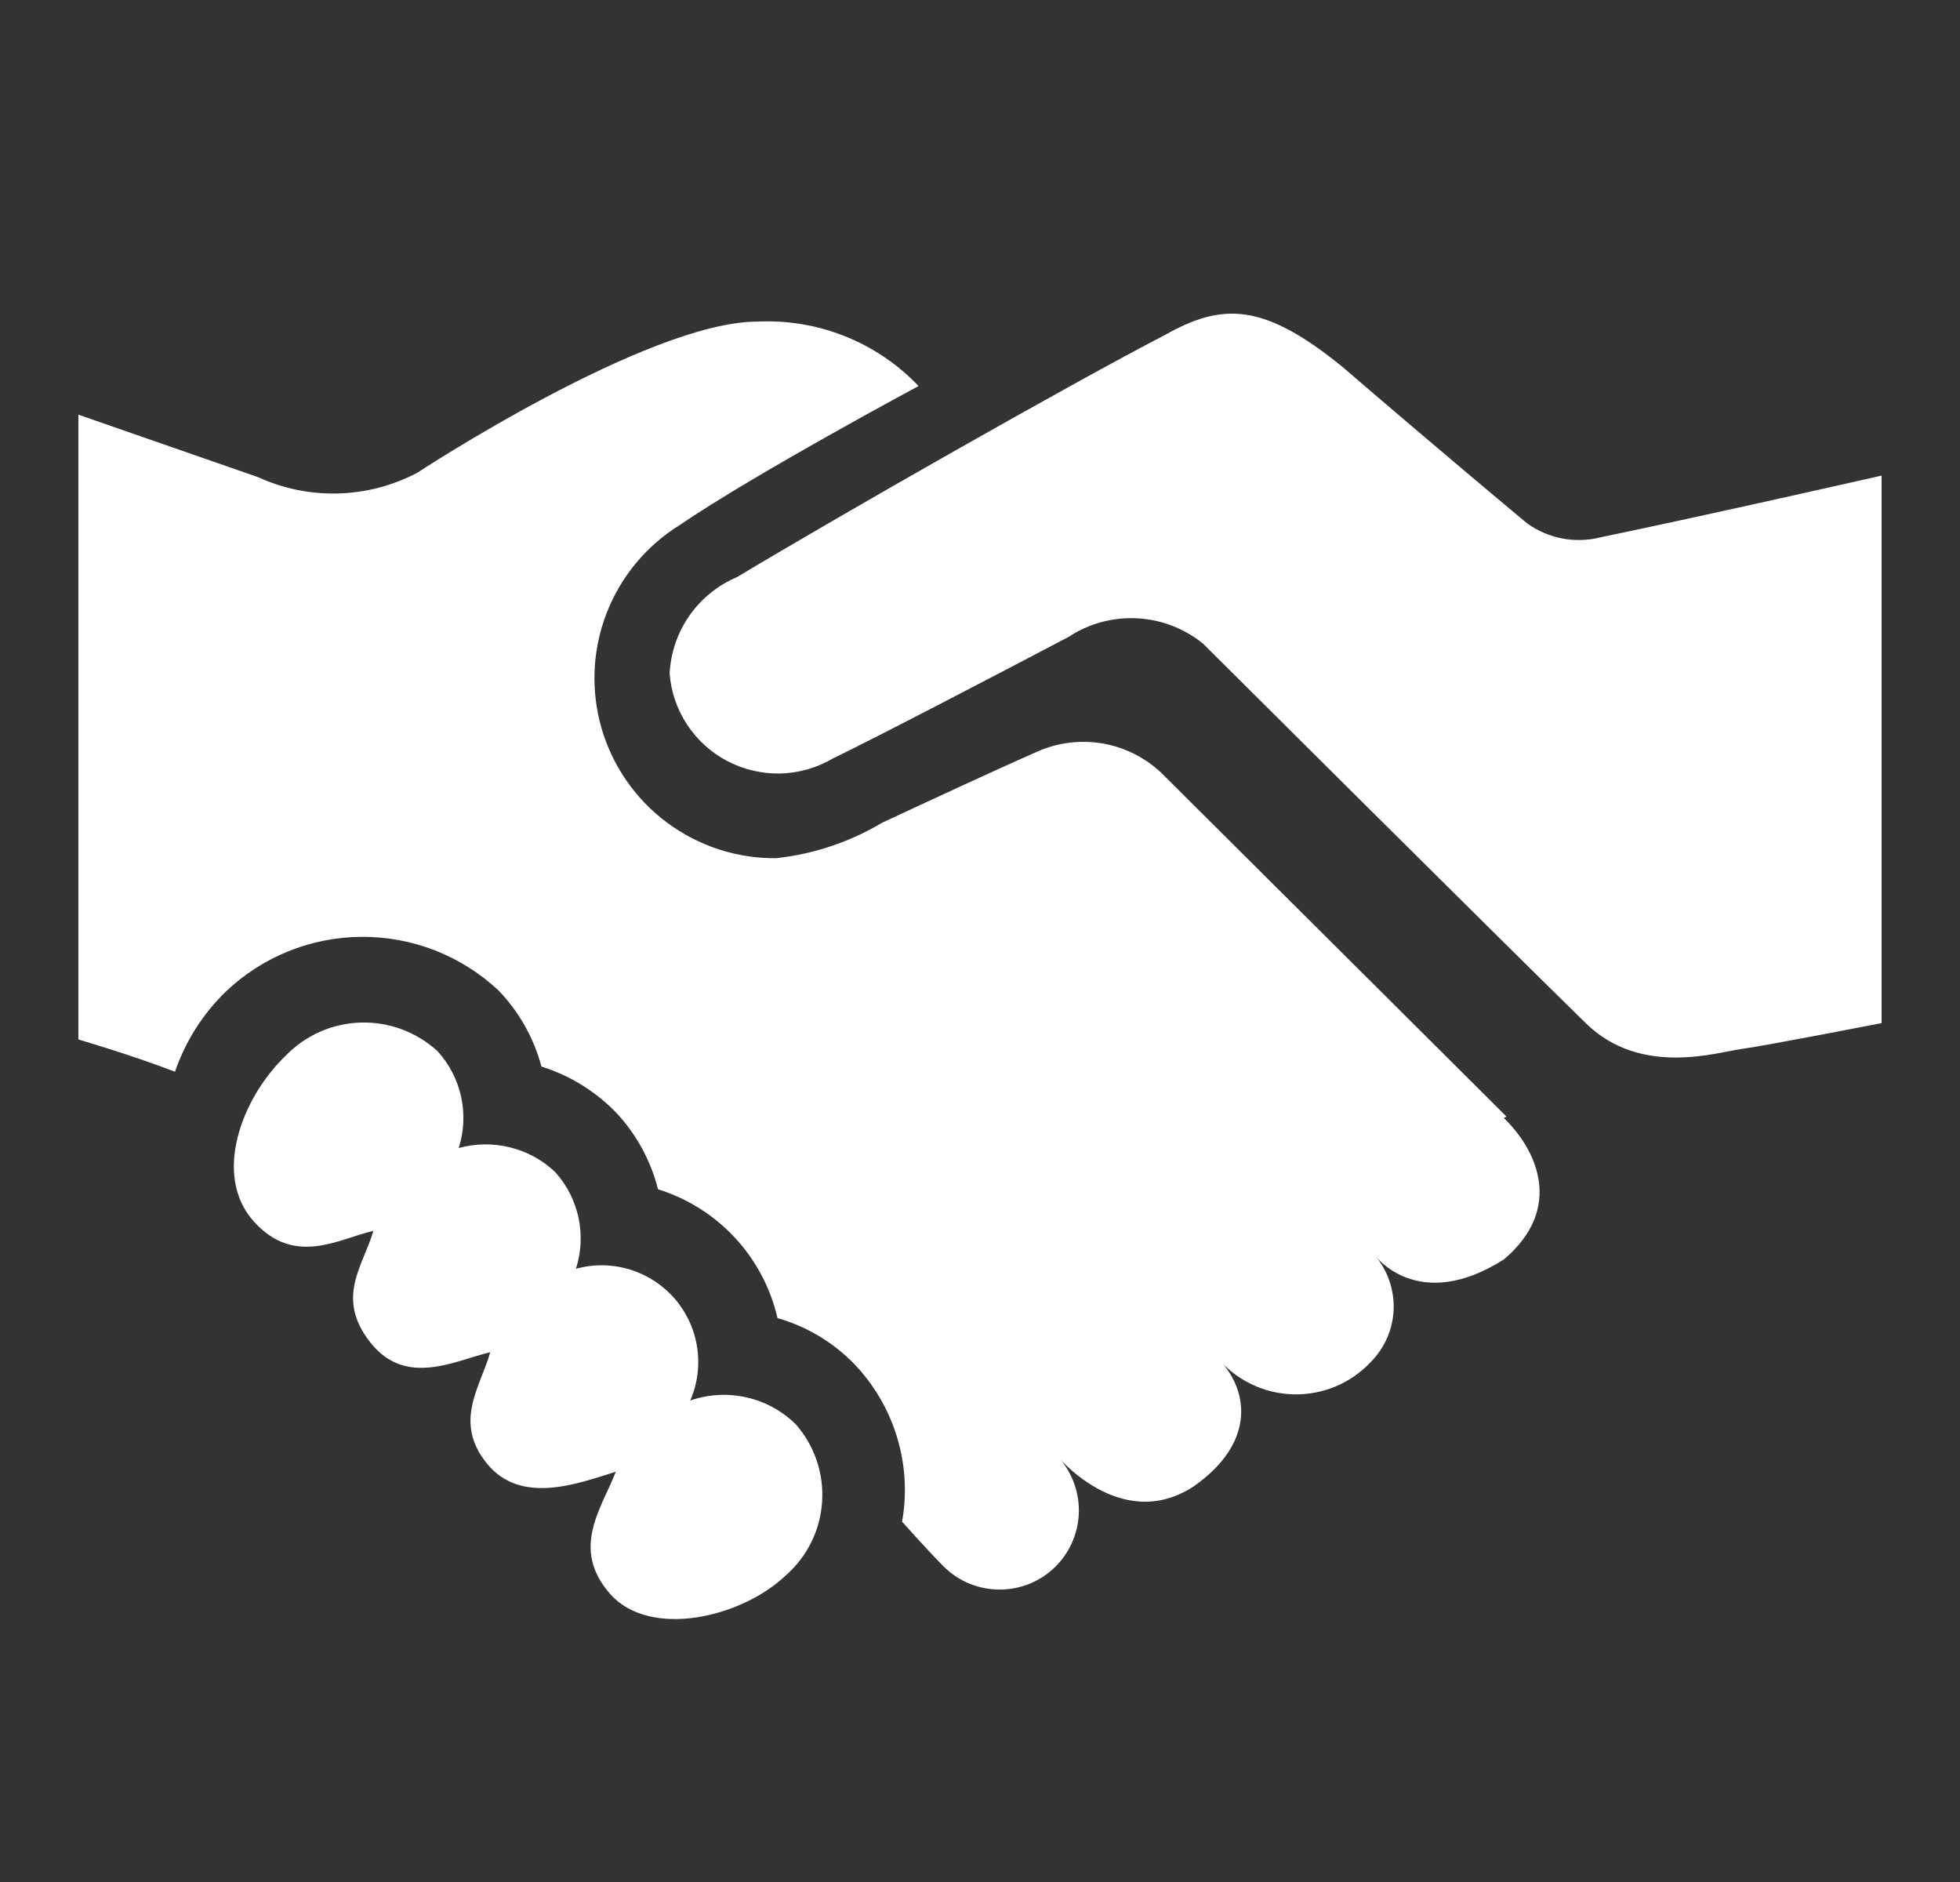 <svg width="25" height="24" viewBox="0 0 25 24" fill="none" xmlns="http://www.w3.org/2000/svg">
<rect x="0" y="0" width="25" height="24" fill="#333333" stroke="none"/>
<path d="M24 6.065V13.047C24 13.047 22.509 13.338 22.201 13.379C21.893 13.421 20.936 13.729 20.238 13.059C19.162 12.008 15.346 8.209 15.346 8.209C15.106 8.014 14.811 7.9 14.502 7.885C14.193 7.869 13.888 7.952 13.63 8.122C12.66 8.632 11.219 9.383 10.619 9.675C10.417 9.793 10.188 9.858 9.954 9.864C9.72 9.869 9.488 9.815 9.28 9.707C9.072 9.599 8.896 9.439 8.766 9.244C8.637 9.049 8.559 8.824 8.541 8.59C8.554 8.325 8.642 8.068 8.794 7.85C8.947 7.632 9.158 7.462 9.403 7.358C10.771 6.537 13.658 4.894 14.862 4.27C15.593 3.859 16.118 3.859 17.125 4.68C18.361 5.744 19.482 6.677 19.482 6.677C19.615 6.771 19.767 6.836 19.927 6.867C20.087 6.897 20.252 6.893 20.41 6.853C21.794 6.566 24 6.065 24 6.065ZM8.804 17.86C8.897 17.647 8.927 17.412 8.892 17.182C8.857 16.951 8.757 16.736 8.605 16.56C8.452 16.385 8.253 16.256 8.03 16.188C7.807 16.121 7.57 16.118 7.346 16.18C7.414 15.97 7.425 15.745 7.379 15.529C7.333 15.313 7.231 15.113 7.083 14.948C6.922 14.795 6.723 14.685 6.507 14.632C6.291 14.578 6.065 14.581 5.851 14.64C5.918 14.43 5.929 14.205 5.882 13.989C5.835 13.772 5.732 13.572 5.584 13.408C5.317 13.162 4.966 13.03 4.603 13.04C4.241 13.05 3.897 13.201 3.645 13.462C3.078 14.004 2.713 14.989 3.234 15.573C3.756 16.156 4.319 15.799 4.762 15.696C4.639 16.135 4.269 16.546 4.725 17.121C5.181 17.696 5.809 17.347 6.253 17.244C6.13 17.684 5.777 18.131 6.212 18.665C6.647 19.199 7.378 18.916 7.855 18.768C7.67 19.24 7.276 19.75 7.781 20.325C8.286 20.9 9.457 20.633 10.027 20.086C10.298 19.848 10.463 19.511 10.486 19.151C10.51 18.791 10.389 18.436 10.151 18.164C9.977 17.993 9.759 17.873 9.521 17.82C9.282 17.766 9.034 17.78 8.804 17.86ZM19.215 14.238L14.808 9.851C14.604 9.661 14.35 9.533 14.075 9.483C13.8 9.434 13.517 9.465 13.26 9.572C12.644 9.843 11.851 10.213 11.251 10.492C10.839 10.738 10.378 10.892 9.9 10.944C9.399 10.949 8.91 10.789 8.508 10.49C8.106 10.191 7.813 9.769 7.673 9.288C7.534 8.807 7.555 8.293 7.735 7.825C7.915 7.357 8.242 6.961 8.668 6.697C9.625 6.044 11.716 4.923 11.716 4.923C11.453 4.646 11.133 4.43 10.778 4.288C10.424 4.146 10.043 4.083 9.662 4.101C8.257 4.101 5.317 6.032 5.317 6.032C5.005 6.194 4.661 6.284 4.31 6.293C3.959 6.302 3.611 6.231 3.292 6.085L1 5.288V13.256C1 13.256 1.653 13.445 2.232 13.667C2.364 13.283 2.583 12.936 2.873 12.652C3.34 12.204 3.962 11.951 4.609 11.947C5.257 11.942 5.882 12.186 6.356 12.628C6.619 12.9 6.809 13.235 6.906 13.601C7.262 13.712 7.585 13.91 7.847 14.176C8.111 14.453 8.299 14.794 8.393 15.166C8.768 15.283 9.107 15.496 9.374 15.784C9.642 16.072 9.829 16.426 9.917 16.809C10.29 16.915 10.628 17.118 10.898 17.396C11.15 17.66 11.336 17.979 11.442 18.328C11.548 18.677 11.57 19.046 11.506 19.405C11.506 19.405 11.835 19.774 12.036 19.976C12.225 20.165 12.482 20.271 12.751 20.271C13.019 20.271 13.276 20.165 13.465 19.976C13.655 19.786 13.761 19.529 13.761 19.261C13.761 18.993 13.655 18.736 13.465 18.546C13.465 18.546 14.287 19.565 15.223 18.957C16.044 18.382 15.917 17.7 15.527 17.314C15.646 17.456 15.794 17.571 15.961 17.651C16.127 17.732 16.309 17.776 16.494 17.781C16.68 17.786 16.864 17.752 17.035 17.681C17.206 17.609 17.359 17.503 17.486 17.367C17.662 17.189 17.766 16.951 17.776 16.7C17.785 16.449 17.701 16.204 17.54 16.012C17.54 16.012 18.086 16.756 19.182 16.061C19.959 15.404 19.593 14.653 19.182 14.258L19.215 14.238Z" fill="white"/>
</svg>
